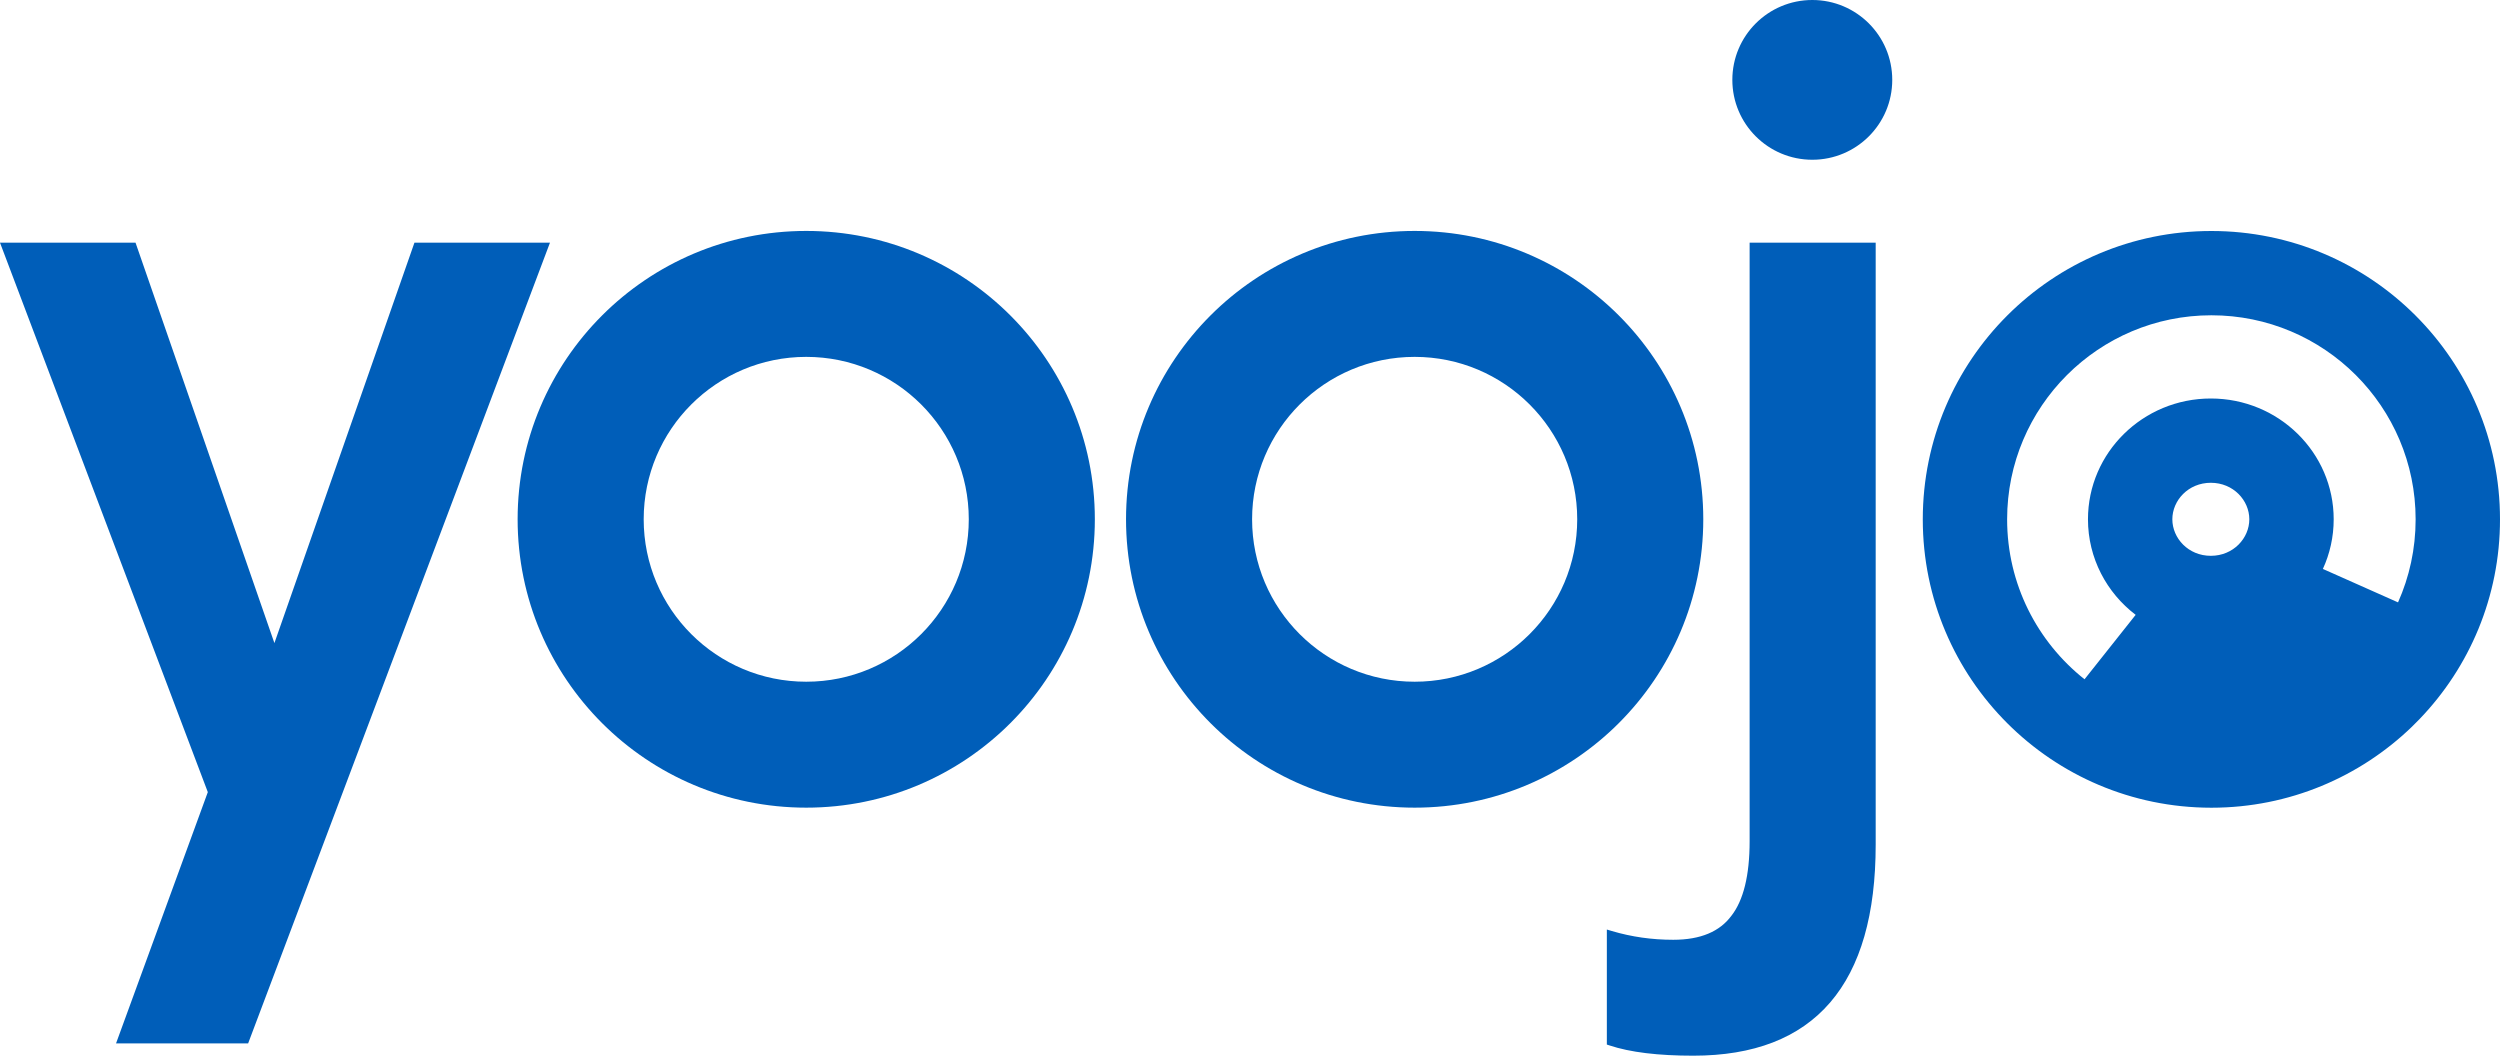 <svg width="80" height="34" viewBox="0 0 80 34" fill="none" xmlns="http://www.w3.org/2000/svg">
<path d="M57.994 5.112C59.407 5.112 60.552 3.968 60.552 2.556C60.552 1.144 59.407 0 57.994 0C56.581 0 55.435 1.144 55.435 2.556C55.435 3.968 56.581 5.112 57.994 5.112Z" fill="#005EB9"/>
<path d="M51.505 33.454C52.166 33.674 53.062 33.782 54.186 33.782C56.114 33.782 57.581 33.221 58.564 32.08C59.543 30.943 60.022 29.25 60.022 27.024V7.766H55.988V26.917C55.988 28.024 55.787 28.811 55.408 29.301L55.407 29.302L55.406 29.303C55.033 29.808 54.422 30.073 53.543 30.073C52.865 30.073 52.211 29.98 51.58 29.793L51.419 29.745V33.426L51.505 33.454Z" fill="#005EB9"/>
<path fill-rule="evenodd" clip-rule="evenodd" d="M25.799 25.845C30.9 25.845 35.035 21.713 35.035 16.617C35.035 11.521 30.9 7.39 25.799 7.39C20.699 7.39 16.564 11.521 16.564 16.617C16.564 21.713 20.699 25.845 25.799 25.845ZM25.799 21.815C28.672 21.815 31.001 19.488 31.001 16.617C31.001 13.747 28.672 11.42 25.799 11.42C22.927 11.42 20.598 13.747 20.598 16.617C20.598 19.488 22.927 21.815 25.799 21.815Z" fill="#005EB9"/>
<path fill-rule="evenodd" clip-rule="evenodd" d="M54.505 16.617C54.505 21.713 50.37 25.845 45.269 25.845C40.168 25.845 36.033 21.713 36.033 16.617C36.033 11.521 40.168 7.39 45.269 7.39C50.37 7.39 54.505 11.521 54.505 16.617ZM50.471 16.617C50.471 19.488 48.142 21.815 45.269 21.815C42.396 21.815 40.067 19.488 40.067 16.617C40.067 13.747 42.396 11.42 45.269 11.42C48.142 11.42 50.471 13.747 50.471 16.617Z" fill="#005EB9"/>
<path d="M13.262 7.766H17.599L7.94 33.389H3.713L6.65 25.348L0 7.766H4.337L8.781 20.579L13.262 7.766Z" fill="#005EB9"/>
<path fill-rule="evenodd" clip-rule="evenodd" d="M80 16.619C80 19.099 79.021 21.35 77.428 23.008C77.346 23.094 77.262 23.178 77.176 23.261C75.518 24.859 73.261 25.844 70.775 25.847H70.753C65.657 25.84 61.529 21.712 61.529 16.619C61.529 11.523 65.664 7.392 70.764 7.392C75.865 7.392 80 11.523 80 16.619ZM77.3 16.619C77.3 17.566 77.099 18.465 76.737 19.276L74.332 18.206C74.554 17.722 74.678 17.184 74.678 16.617C74.678 14.483 72.918 12.752 70.746 12.752C68.576 12.752 66.815 14.483 66.815 16.617C66.815 17.861 67.413 18.968 68.341 19.675L66.705 21.737C65.196 20.541 64.228 18.693 64.228 16.619C64.228 13.013 67.155 10.089 70.764 10.089C74.374 10.089 77.3 13.013 77.3 16.619ZM71.978 16.617C71.978 17.222 71.468 17.786 70.746 17.786C70.025 17.786 69.515 17.222 69.515 16.617C69.515 16.013 70.025 15.449 70.746 15.449C71.468 15.449 71.978 16.013 71.978 16.617Z" fill="#005EB9"/>
</svg>
